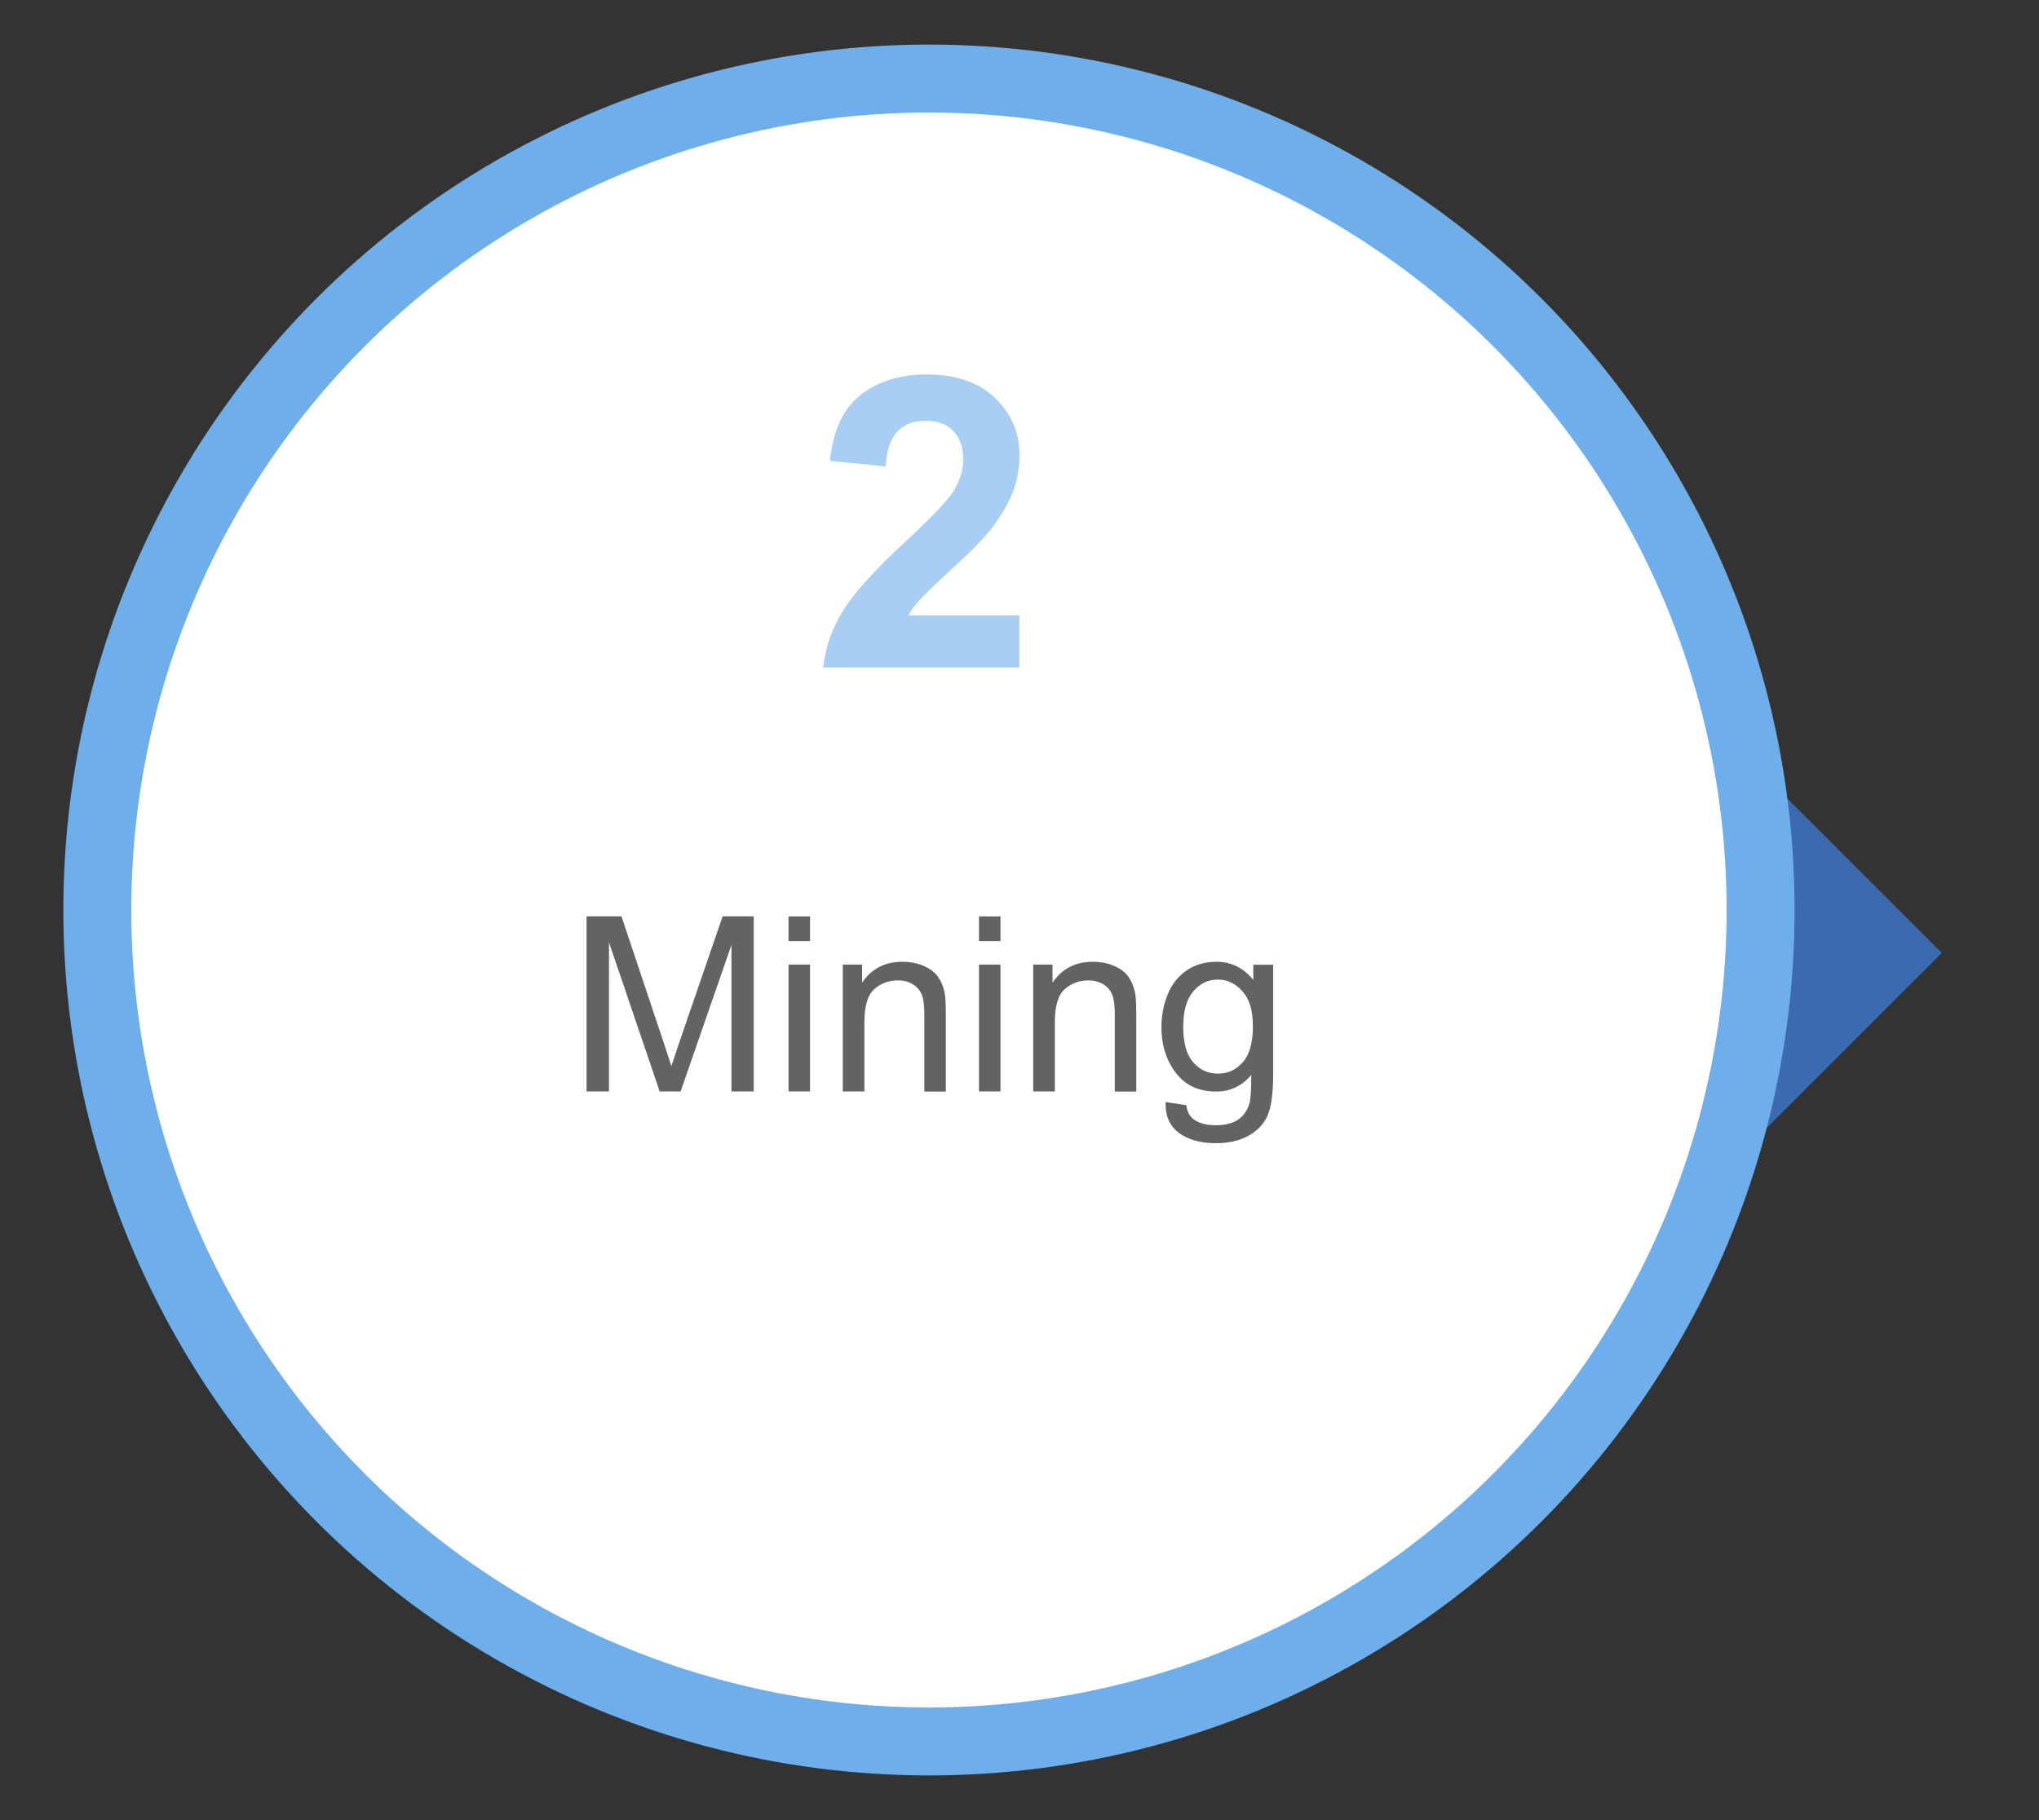<?xml version="1.0" encoding="UTF-8"?>
<svg id="_圖層_1" data-name="圖層 1" xmlns="http://www.w3.org/2000/svg" version="1.1" viewBox="0 0 150 133.93">
  <rect x="0" y="0" width="150" height="133.93" fill="#333333" stroke="none"/>
  <defs>
    <style>
      .cls-1 {
        fill: #3c6ab0;
      }

      .cls-1, .cls-2, .cls-3 {
        stroke-width: 0px;
      }

      .cls-2 {
        fill: #a8cff3;
      }

      .cls-4 {
        fill: #fff;
        stroke: #6eafeb;
        stroke-miterlimit: 10;
        stroke-width: 5px;
      }

      .cls-3 {
        fill: #636363;
      }
    </style>
  </defs>
  <polyline class="cls-1" points="129.51 56.78 142.85 70.12 129.79 83.17"/>
  <circle class="cls-4" cx="68.34" cy="66.96" r="61.18"/>
  <path class="cls-2" d="M74.99,45.3v3.82h-14.43c.16-1.45.62-2.82,1.41-4.11s2.32-3.01,4.63-5.15c1.86-1.73,2.99-2.9,3.41-3.52.57-.85.85-1.69.85-2.52,0-.92-.25-1.62-.74-2.12s-1.17-.74-2.04-.74-1.54.26-2.05.78-.8,1.38-.88,2.58l-4.1-.41c.24-2.27,1.01-3.89,2.3-4.88s2.9-1.48,4.83-1.48c2.12,0,3.79.57,5,1.71s1.82,2.56,1.82,4.26c0,.97-.17,1.89-.52,2.76s-.9,1.79-1.65,2.75c-.5.63-1.4,1.55-2.7,2.74s-2.12,1.98-2.47,2.37-.63.77-.84,1.14h8.17Z"/>
  <g>
    <path class="cls-3" d="M43.15,80.31v-12.88h2.57l3.05,9.12c.28.85.49,1.49.62,1.91.15-.47.38-1.16.69-2.07l3.08-8.96h2.29v12.88h-1.64v-10.78l-3.74,10.78h-1.54l-3.73-10.97v10.97h-1.64Z"/>
    <path class="cls-3" d="M58.01,69.25v-1.82h1.58v1.82h-1.58ZM58.01,80.31v-9.33h1.58v9.33h-1.58Z"/>
    <path class="cls-3" d="M62,80.31v-9.33h1.42v1.33c.69-1.03,1.68-1.54,2.97-1.54.56,0,1.08.1,1.55.3s.83.47,1.06.8.4.72.49,1.17c.06.29.09.81.09,1.54v5.74h-1.58v-5.68c0-.64-.06-1.13-.19-1.45s-.34-.57-.65-.76-.68-.29-1.1-.29c-.67,0-1.25.21-1.74.64s-.73,1.24-.73,2.43v5.1h-1.58Z"/>
    <path class="cls-3" d="M72.02,69.25v-1.82h1.58v1.82h-1.58ZM72.02,80.31v-9.33h1.58v9.33h-1.58Z"/>
    <path class="cls-3" d="M76.01,80.31v-9.33h1.42v1.33c.69-1.03,1.68-1.54,2.97-1.54.56,0,1.08.1,1.55.3s.83.47,1.06.8.4.72.49,1.17c.06.29.09.81.09,1.54v5.74h-1.58v-5.68c0-.64-.06-1.13-.19-1.45s-.34-.57-.65-.76-.68-.29-1.1-.29c-.67,0-1.25.21-1.74.64s-.73,1.24-.73,2.43v5.1h-1.58Z"/>
    <path class="cls-3" d="M85.73,81.09l1.54.23c.06.47.24.82.54,1.04.39.29.93.44,1.61.44.73,0,1.3-.15,1.7-.44s.67-.7.81-1.23c.08-.32.12-1,.12-2.03-.69.81-1.55,1.22-2.58,1.22-1.28,0-2.28-.46-2.98-1.39s-1.05-2.04-1.05-3.33c0-.89.16-1.71.48-2.47s.79-1.33,1.4-1.74,1.33-.62,2.16-.62c1.1,0,2.01.45,2.72,1.34v-1.12h1.46v8.07c0,1.45-.15,2.48-.44,3.09s-.76,1.09-1.41,1.44-1.43.53-2.37.53c-1.11,0-2.01-.25-2.7-.75s-1.02-1.26-.99-2.26ZM87.04,75.48c0,1.22.24,2.12.73,2.68s1.1.84,1.83.84,1.34-.28,1.83-.84.74-1.44.74-2.63-.25-2-.76-2.58-1.12-.87-1.83-.87-1.3.29-1.79.86-.74,1.42-.74,2.54Z"/>
  </g>
</svg>